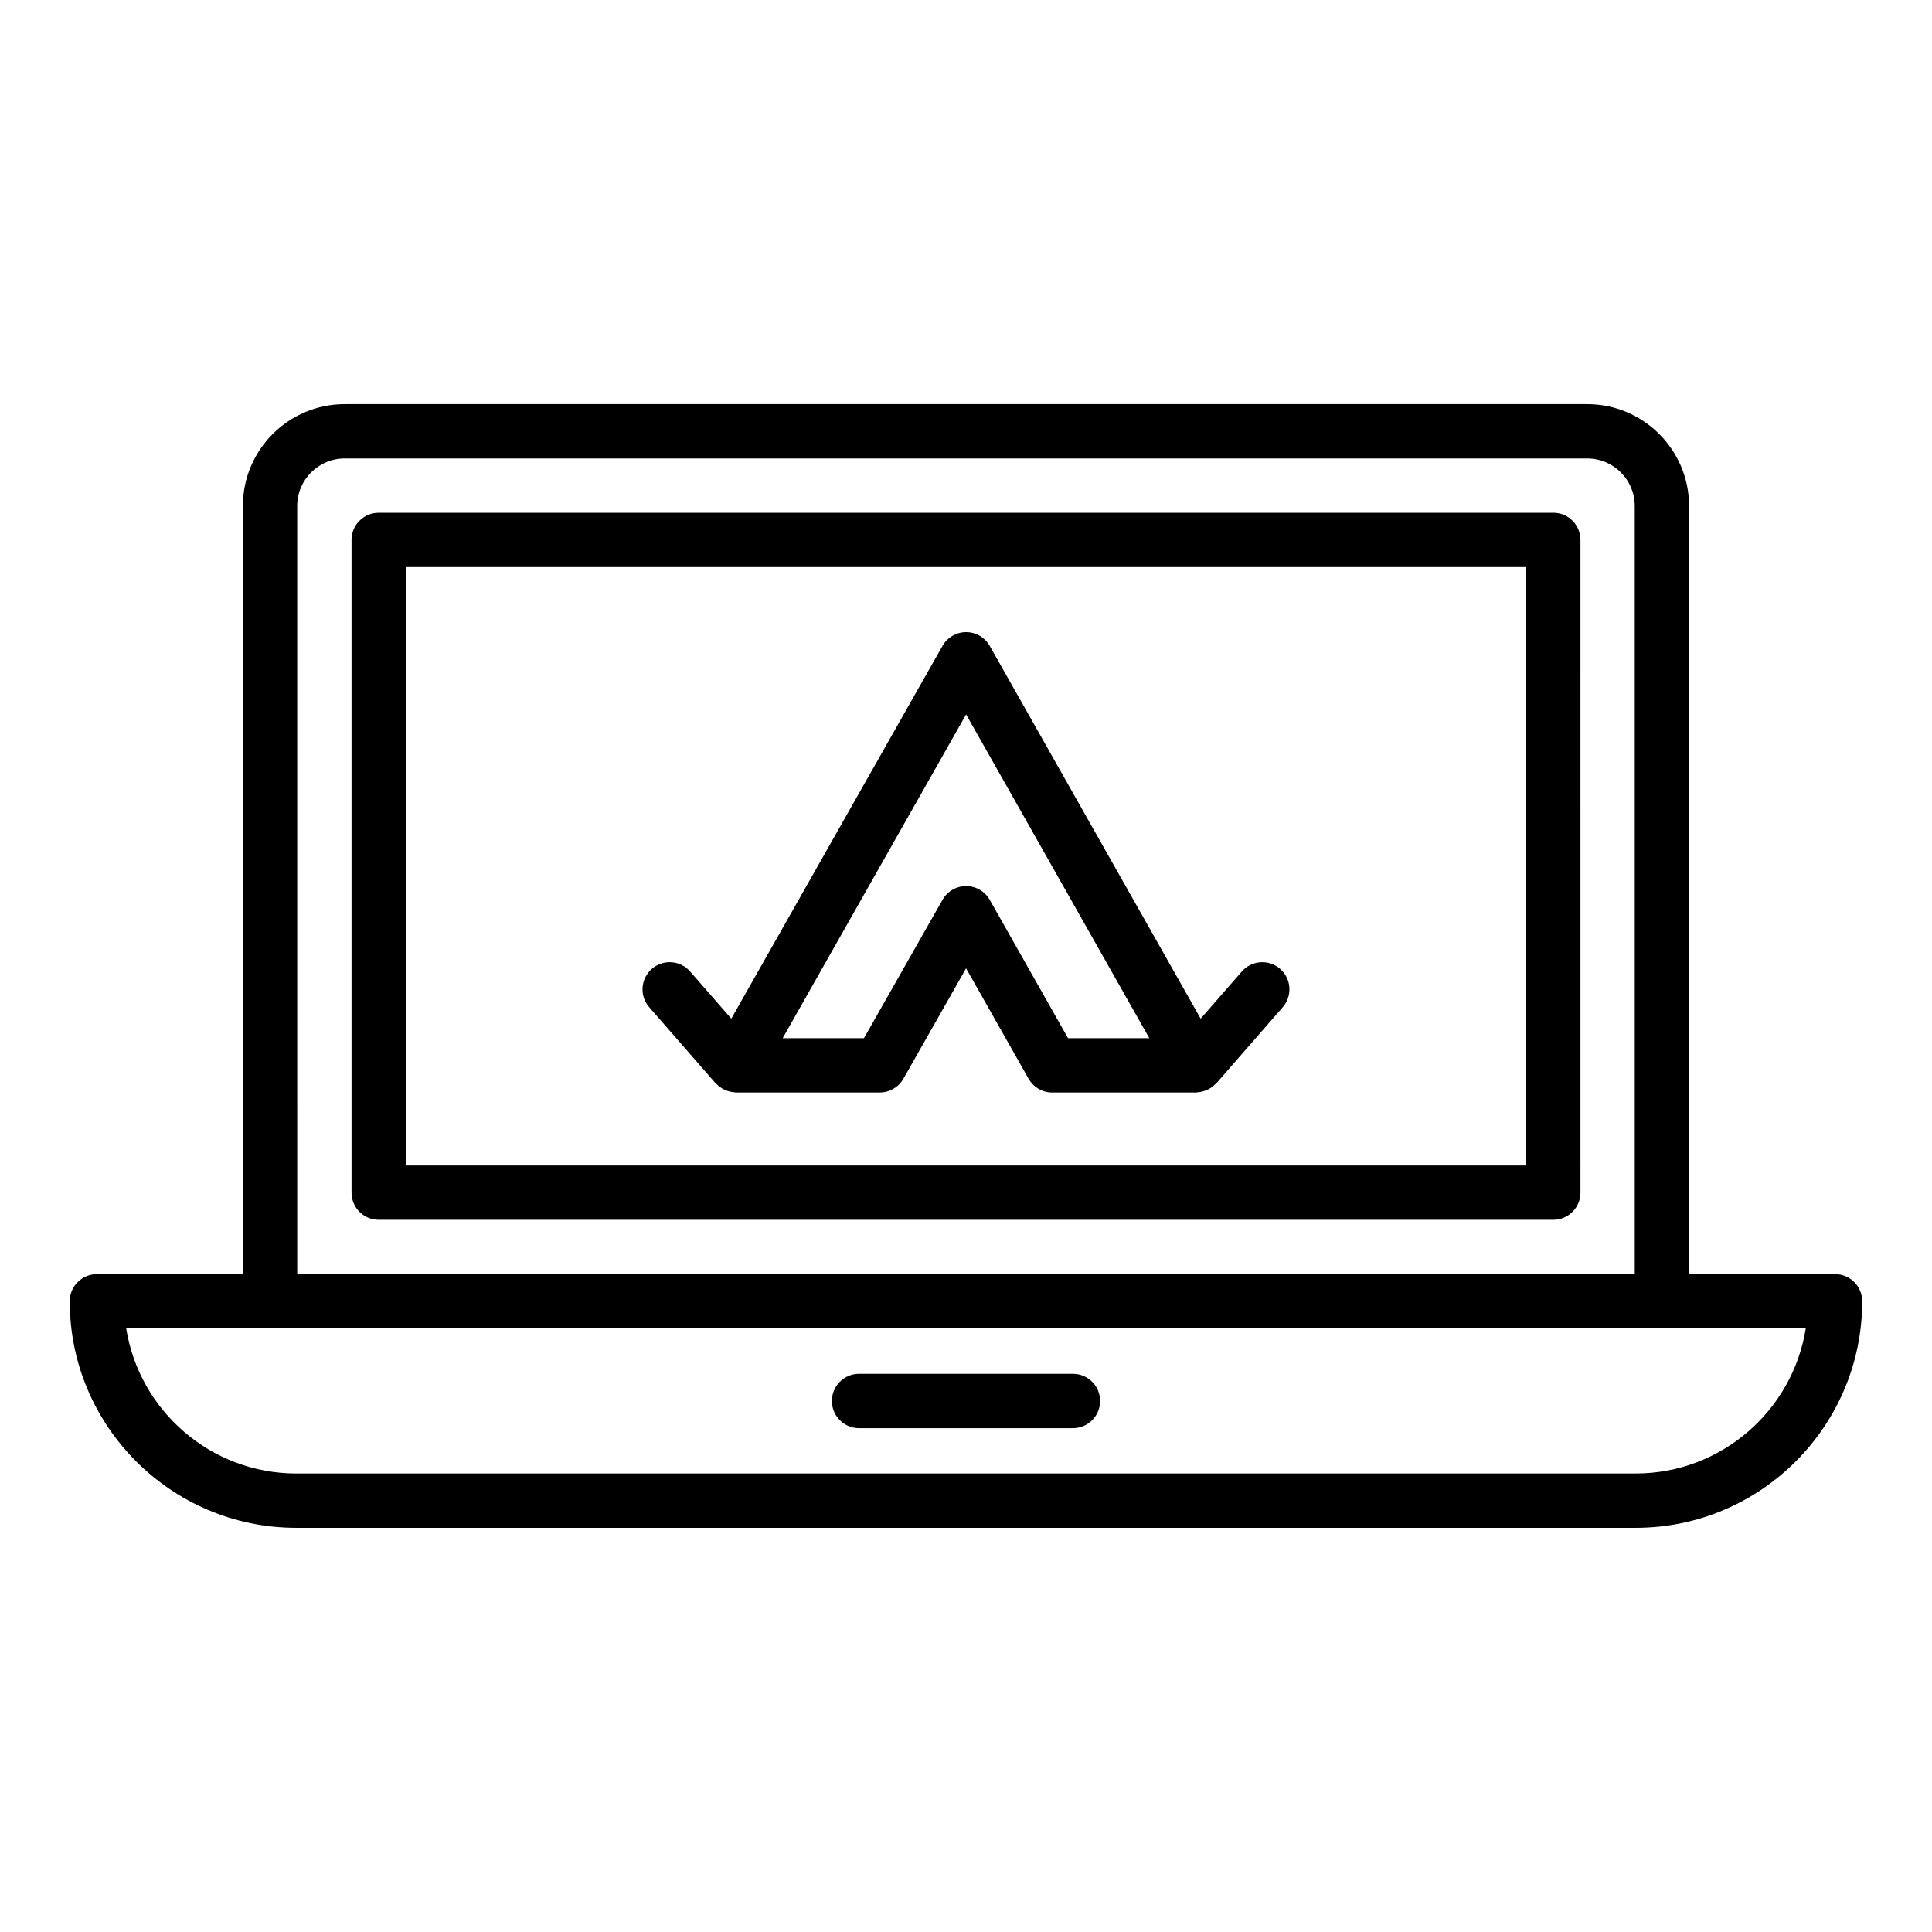<?xml version="1.0" encoding="UTF-8"?>
<!-- Uploaded to: ICON Repo, www.iconrepo.com, Generator: ICON Repo Mixer Tools -->
<svg fill="#000000" width="800px" height="800px" version="1.1" viewBox="144 144 512 512" xmlns="http://www.w3.org/2000/svg">
 <g>
  <path d="m555.64 279.89h-311.28c-3.977 0-7.199 3.219-7.199 7.199v172.97c0 3.977 3.223 7.199 7.199 7.199h311.28c3.977 0 7.199-3.219 7.199-7.199l-0.004-172.98c0-3.977-3.223-7.195-7.195-7.195zm-7.199 172.97h-296.89v-158.58h296.89z"/>
  <path d="m630.31 481.66h-38.684l-0.004-203.57c0-14.879-12.105-26.988-26.988-26.988h-329.28c-14.883 0-26.988 12.109-26.988 26.988v203.57h-38.684c-3.977 0-7.199 3.219-7.199 7.199 0 33.102 26.93 60.027 60.035 60.027h354.95c33.105 0 60.035-26.926 60.035-60.031 0-3.977-3.223-7.195-7.195-7.195zm-407.55-203.57c0-6.945 5.652-12.594 12.594-12.594h329.28c6.945 0 12.594 5.652 12.594 12.594v203.57h-354.46zm354.71 256.4h-354.95c-22.715 0-41.613-16.688-45.074-38.438h445.1c-3.461 21.754-22.355 38.438-45.074 38.438z"/>
  <path d="m428.34 508.08h-56.68c-3.977 0-7.199 3.219-7.199 7.199 0 3.977 3.223 7.199 7.199 7.199h56.68c3.977 0 7.199-3.219 7.199-7.199 0-3.981-3.223-7.199-7.199-7.199z"/>
  <path d="m333.65 431.09c0.059 0.066 0.141 0.082 0.199 0.145 0.578 0.613 1.254 1.102 2 1.48 0.258 0.129 0.508 0.223 0.777 0.32 0.648 0.238 1.32 0.387 2.023 0.43 0.145 0.008 0.281 0.09 0.43 0.09 0.066 0 0.133-0.035 0.199-0.035h37.867c2.59 0 4.981-1.391 6.258-3.641l16.617-29.266 16.562 29.254c1.277 2.262 3.668 3.656 6.262 3.656h37.871c0.066 0 0.133 0.035 0.199 0.035 0.148 0 0.285-0.082 0.434-0.094 0.699-0.043 1.367-0.191 2.008-0.426 0.273-0.098 0.531-0.195 0.793-0.328 0.738-0.375 1.406-0.859 1.98-1.465 0.062-0.066 0.148-0.086 0.211-0.156l17.598-20.172c2.613-2.996 2.305-7.543-0.691-10.156-2.988-2.609-7.535-2.297-10.152 0.695l-10.906 12.5-55.895-98.777c-1.277-2.258-3.668-3.656-6.258-3.656h-0.004c-2.594 0-4.984 1.391-6.262 3.648l-55.969 98.785-10.906-12.5c-2.609-2.996-7.16-3.309-10.152-0.695-2.996 2.613-3.309 7.164-0.691 10.156zm66.379-97.762 48.551 85.801h-21.535l-20.75-36.648c-1.277-2.258-3.664-3.656-6.258-3.656h-0.004c-2.59 0-4.981 1.391-6.258 3.641l-20.82 36.66h-21.535z"/>
 </g>
</svg>